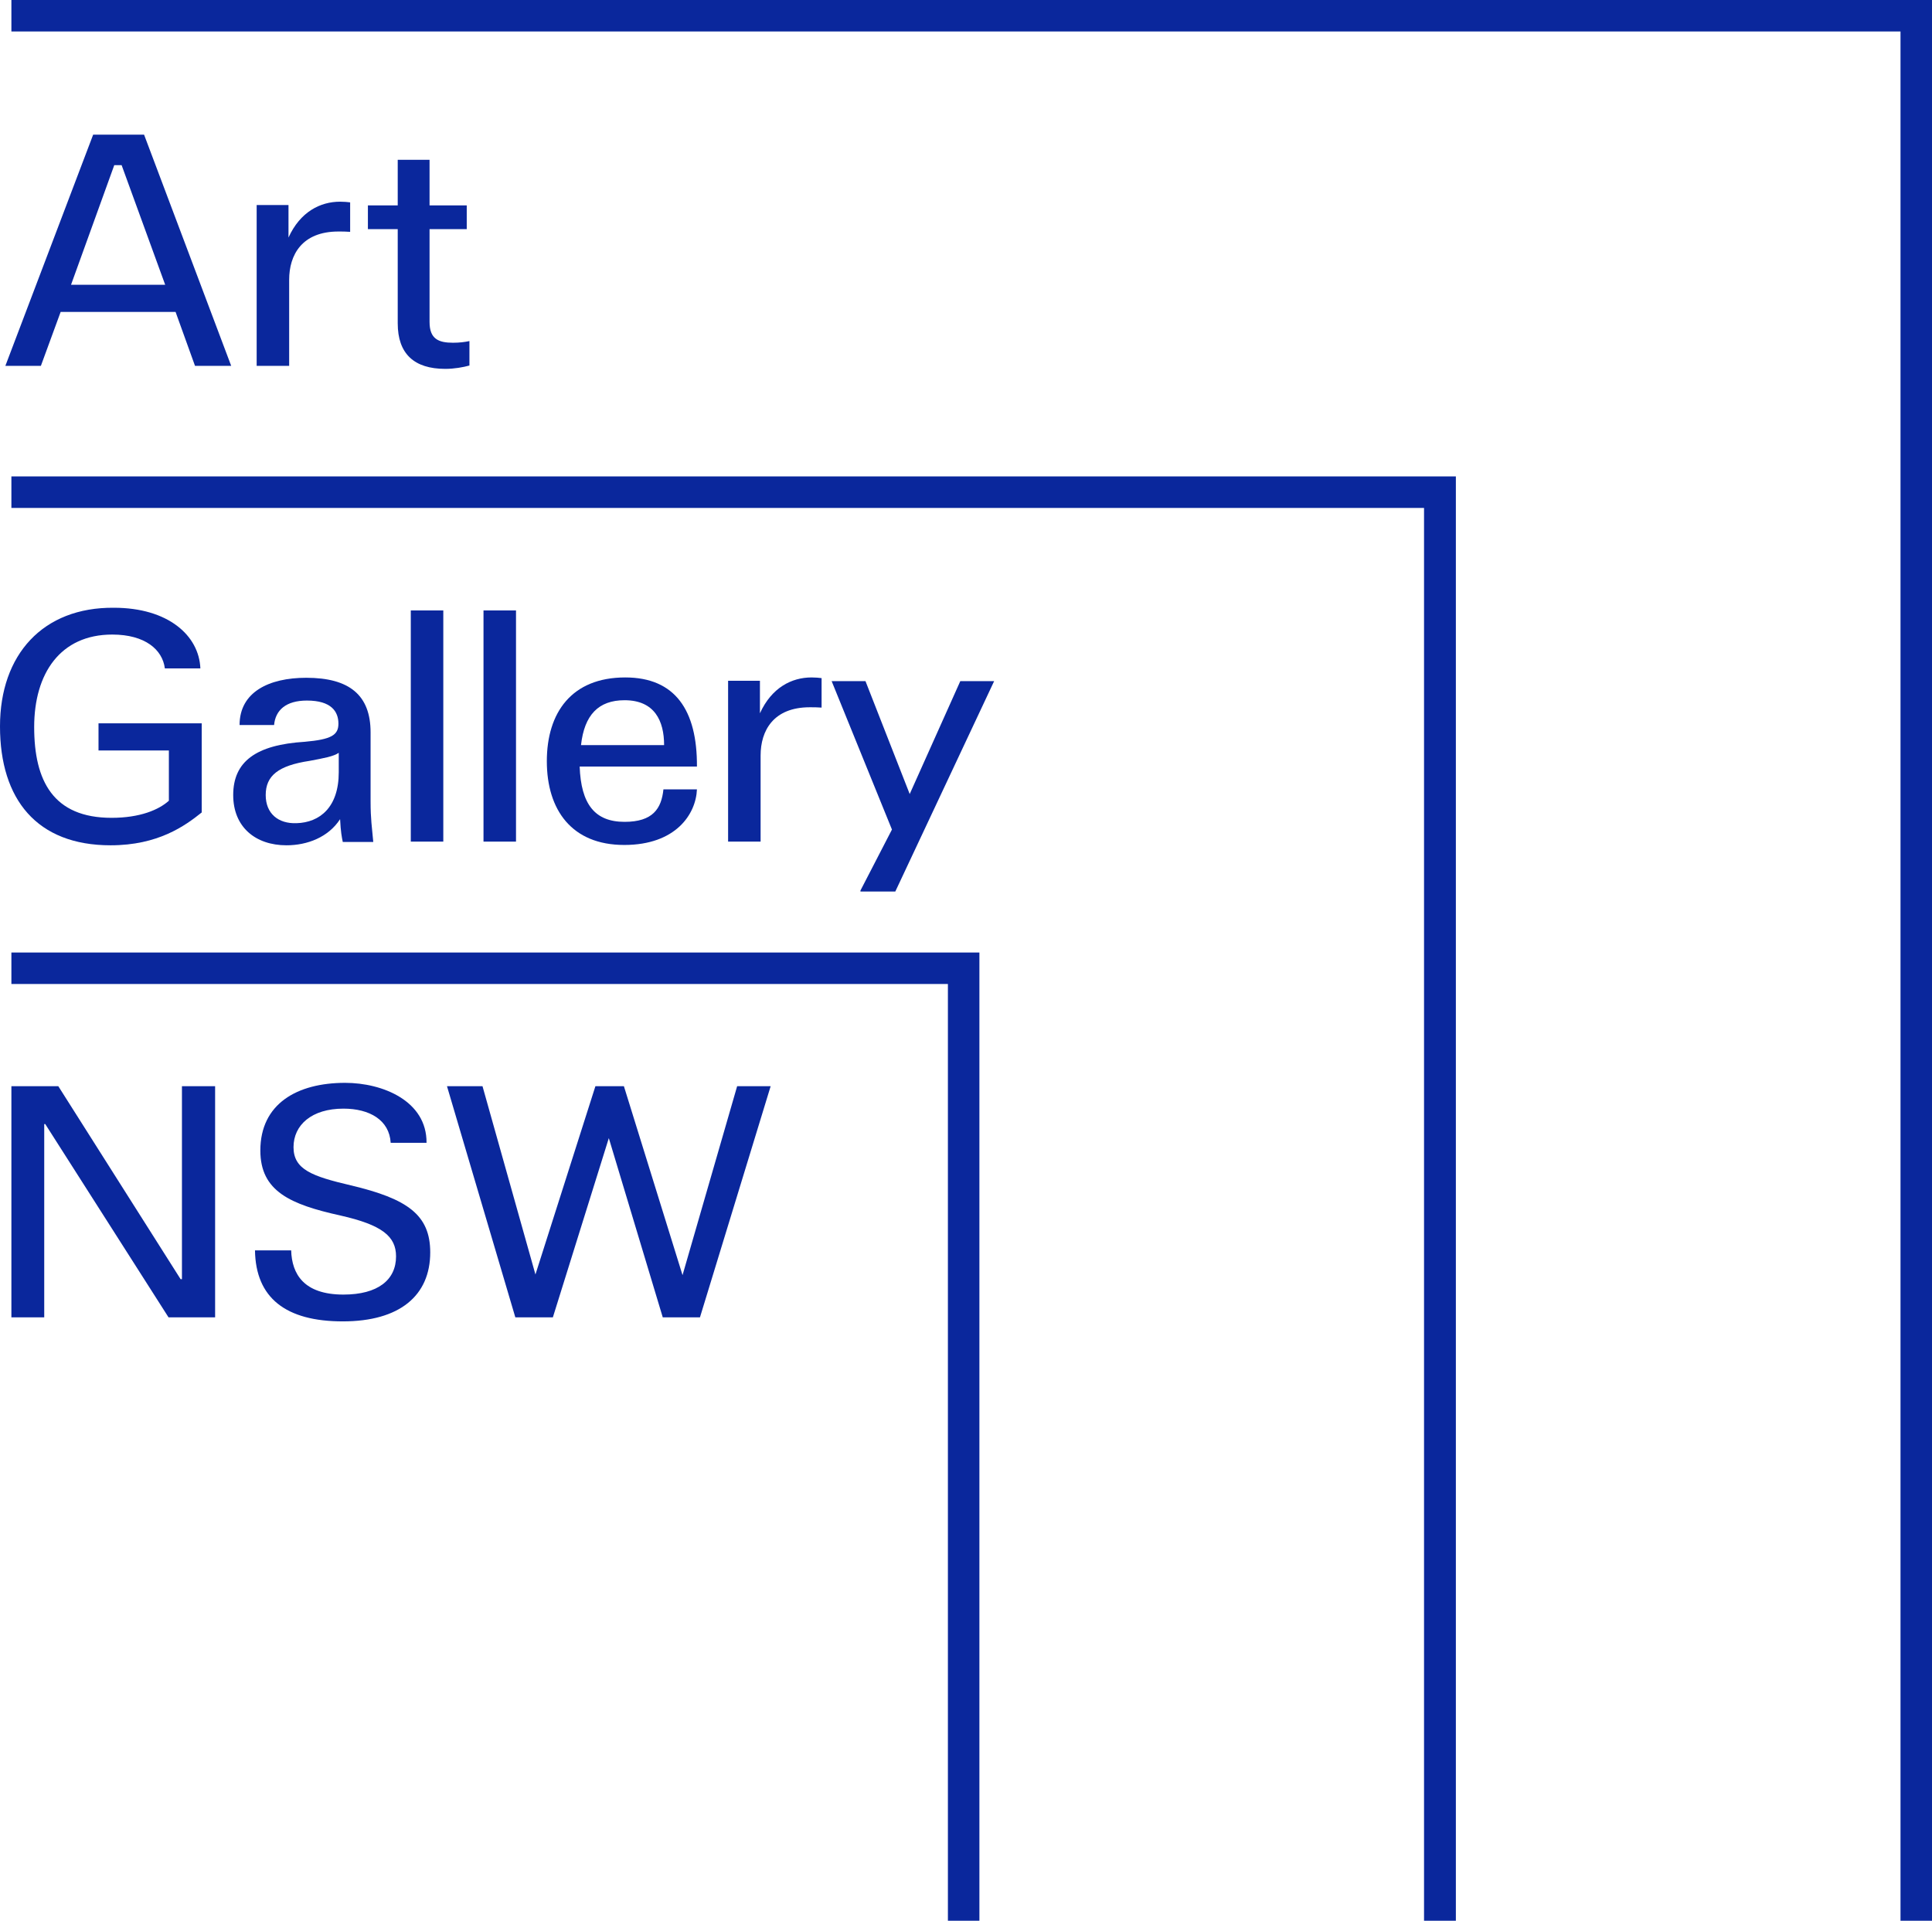 <?xml version="1.0" encoding="utf-8"?>
<!-- Generator: Adobe Illustrator 25.2.2, SVG Export Plug-In . SVG Version: 6.00 Build 0)  -->
<svg version="1.1" id="Layer_1" xmlns="http://www.w3.org/2000/svg" xmlns:xlink="http://www.w3.org/1999/xlink" x="0px" y="0px"
	 viewBox="0 0 576.6 573.3" style="enable-background:new 0 0 576.6 573.3;" xml:space="preserve">
<style type="text/css">
	.st0{fill:#0A279C;}
</style>
<g>
	<g>
		<g>
			<path class="st0" d="M18.1,93.1h34.3l5.8,16.1H69l-26-69H27.8l-26.2,69h10.6L18.1,93.1z M34.1,49.3h2.2l13,35.7H21.2L34.1,49.3z"
				/>
			<path class="st0" d="M76.6,61.3v47.9h9.7V83.5c0-7.4,3.8-14.4,14.7-14.4c1.1,0,2.3,0,3.5,0.1v-8.8c-0.8-0.1-1.8-0.2-3-0.2
				c-5.9,0-11.9,3-15.4,10.7v-9.7H76.6z"/>
			<path class="st0" d="M118.7,47.7v13.6h-8.9v7.1h8.9v28.1c0,9.1,4.9,13.6,14.2,13.6c2.7,0,5.4-0.5,7.2-1v-7.3
				c-1.4,0.3-3,0.5-4.9,0.5c-4.3,0-7-1.1-7-6.2V68.4h11.1v-7.1h-11.1V47.7H118.7z"/>
		</g>
		<g>
			<path class="st0" d="M33,252.3c14.2,0,22.2-5.8,27.2-9.8v-26.6H29.4v8.1h21v15c-3,2.7-8.6,5.1-17.1,5.1
				c-17.4,0-23.1-11-23.1-27.1c0-16,7.8-27.6,23.3-27.6c9.8,0,15,4.5,15.7,10.1h10.6c-0.4-9.8-9.6-18.1-25.8-18.1
				C12.8,181.2,0,195.4,0,216.8C0,238.6,11,252.3,33,252.3z"/>
			<path class="st0" d="M91,221.4c-14.6,0.9-21.4,5.9-21.4,15.9c0,9.6,6.7,15,15.9,15c6.2,0,12.5-2.4,16-7.8
				c0.2,3.9,0.5,5.3,0.8,6.8h9.1c-0.4-4.5-0.8-6.8-0.8-12.1v-20.6c0-11.1-6.3-16.3-19.2-16.3c-11.2,0-19.9,4.3-19.9,14.1h10.3
				c0.4-4.4,3.5-7.3,9.8-7.3c7.3,0,9.4,3.3,9.4,6.9C101,219.4,98.9,220.7,91,221.4z M101.1,224.7v5.8c0,10.5-5.7,15-12.6,15.2
				c-5.5,0.2-9.2-2.9-9.2-8.4c0-5.8,3.8-8.8,13.1-10.2C96.6,226.3,99.5,225.8,101.1,224.7z"/>
			<rect x="122.6" y="182.2" class="st0" width="9.7" height="69"/>
			<rect x="144.3" y="182.2" class="st0" width="9.7" height="69"/>
			<path class="st0" d="M186.6,202.2c-16,0-23.4,10.5-23.4,25s7.4,25,23.1,25c15.4,0,21.4-9.2,21.7-16.6h-10
				c-0.6,5.8-3.2,9.7-11.6,9.7c-8.9,0-13-5.3-13.4-16.5h35C208.1,212,201.5,202.2,186.6,202.2z M173.4,222.4c1-9,5.2-13.4,13-13.4
				c9,0,11.8,6.2,11.8,13.4H173.4z"/>
			<path class="st0" d="M217.3,203.3v47.9h9.7v-25.7c0-7.4,3.8-14.4,14.7-14.4c1.1,0,2.3,0,3.5,0.1v-8.8c-0.8-0.1-1.8-0.2-3-0.2
				c-5.9,0-11.9,3-15.4,10.7v-9.7H217.3z"/>
			<polygon class="st0" points="271.5,237 258.3,203.3 248.2,203.3 266.2,247.6 256.8,265.8 256.8,266.1 267.2,266.1 296.7,203.3 
				286.6,203.3 			"/>
		</g>
		<g>
			<polygon class="st0" points="54.3,381.8 53.9,381.8 17.4,324.2 3.4,324.2 3.4,393.2 13.2,393.2 13.2,335.5 13.5,335.5 
				50.3,393.2 64.2,393.2 64.2,324.2 54.3,324.2 			"/>
			<path class="st0" d="M104.7,353.8c-11.5-2.7-17.1-4.7-17.1-11.4c0-6.6,5.4-11.5,14.9-11.5c7.8,0,13.7,3.4,14.1,10.2h10.7
				c0.1-12.5-13.1-17.9-24.3-17.9c-14.4,0-25.3,6.3-25.3,20.2c0,12.2,9,16.1,23.9,19.4c12.4,2.8,16.6,6.2,16.6,12.2
				c0,7-5.4,11.4-15.7,11.4c-11.9,0-15.4-6.2-15.6-13.2H76.1c0.2,14.2,9.2,21.2,26.2,21.2c17,0,26.1-7.7,26.1-20.6
				C128.4,362.6,121.6,357.8,104.7,353.8z"/>
			<polygon class="st0" points="203.7,380.6 186.2,324.2 177.7,324.2 159.8,380.4 144,324.2 133.4,324.2 153.8,393.2 165,393.2 
				181.7,339.7 197.8,393.2 208.9,393.2 230,324.2 220,324.2 			"/>
		</g>
	</g>
	<g>
		<polygon class="st0" points="3.4,0 3.4,9.4 567.2,9.4 567.2,573.3 576.6,573.3 576.6,0 		"/>
		<polygon class="st0" points="3.4,151.6 425,151.6 425,573.3 434.5,573.3 434.5,142.2 3.4,142.2 		"/>
		<polygon class="st0" points="3.4,293.7 282.9,293.7 282.9,573.3 292.3,573.3 292.3,284.3 3.4,284.3 		"/>
	</g>
</g>
</svg>
